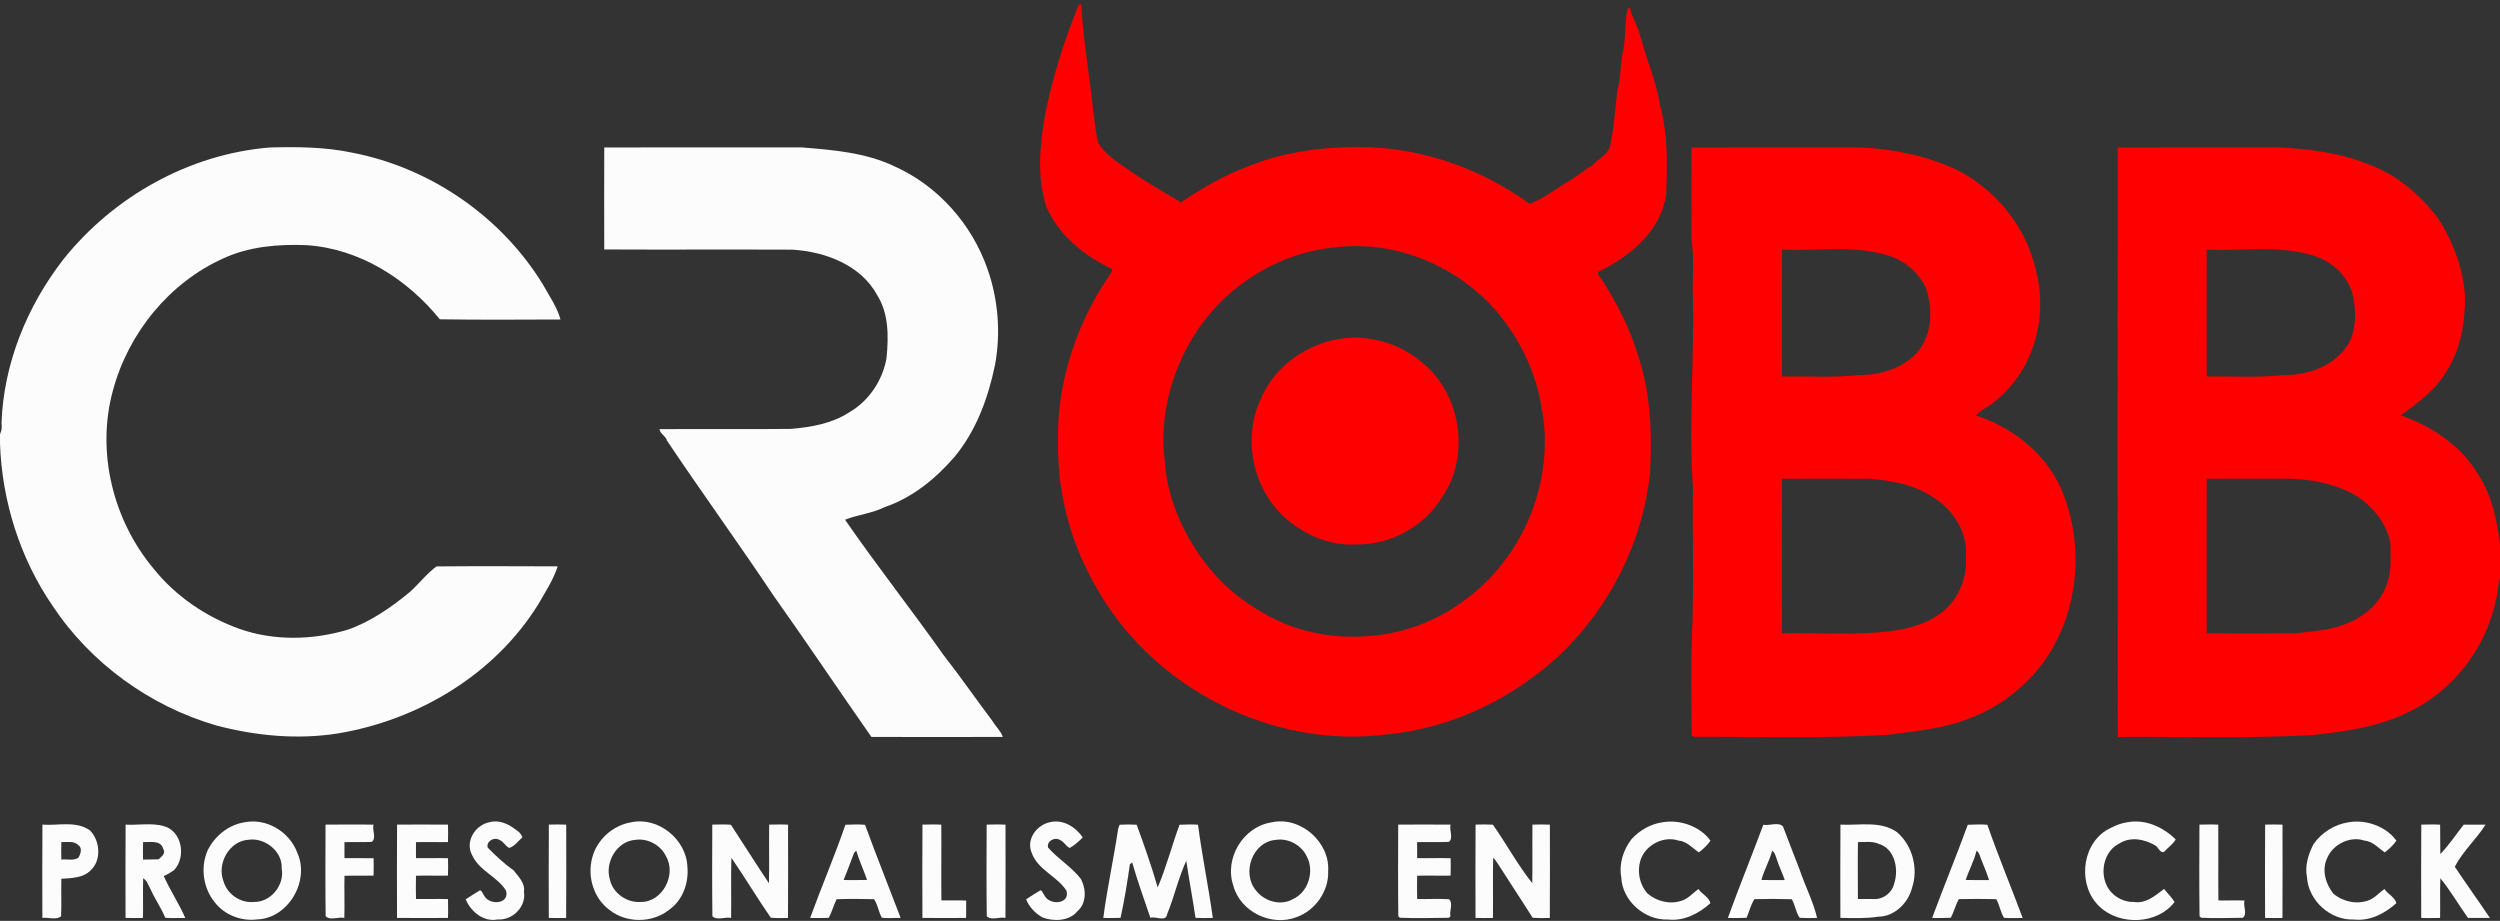 <?xml version="1.0" encoding="UTF-8" ?>
<!DOCTYPE svg PUBLIC "-//W3C//DTD SVG 1.1//EN" "http://www.w3.org/Graphics/SVG/1.1/DTD/svg11.dtd">
<svg width="1713pt" height="631pt" viewBox="0 0 1713 631" version="1.1" xmlns="http://www.w3.org/2000/svg">
<rect x="0" y="0" width="1713" height="631" fill="#333333" stroke="none"/>
<g id="#fe0000fe">
<path fill="#fe0000" opacity="1.00" d=" M 739.21 3.16 C 739.63 3.11 740.48 3.00 740.90 2.95 C 741.90 24.43 745.55 45.66 748.10 66.99 C 749.15 77.28 750.31 87.55 752.32 97.70 C 757.19 105.71 765.33 110.93 772.91 116.12 C 784.50 124.44 797.09 131.20 809.20 138.71 C 823.50 129.01 838.73 120.11 855.05 114.06 C 881.88 103.11 911.22 99.92 940.00 100.98 C 978.85 102.71 1016.78 116.98 1048.21 139.73 C 1059.03 135.44 1068.08 127.91 1078.11 122.14 C 1082.53 119.64 1086.02 115.72 1090.74 113.68 C 1094.47 109.09 1100.68 106.73 1103.00 101.03 C 1105.87 88.30 1106.71 75.09 1108.21 62.08 C 1110.86 52.45 1110.14 42.32 1112.53 32.66 C 1114.02 23.90 1113.23 14.91 1115.20 6.22 C 1115.58 5.90 1116.35 5.26 1116.73 4.94 C 1118.10 11.99 1122.37 18.03 1124.00 25.00 C 1128.24 40.86 1134.92 56.07 1137.51 72.35 C 1142.86 92.30 1142.56 113.20 1141.59 133.68 C 1137.93 158.42 1116.54 176.09 1095.13 186.24 C 1094.24 188.70 1097.00 190.15 1097.89 192.08 C 1108.03 207.95 1116.69 224.83 1122.18 242.90 C 1131.11 269.02 1132.10 297.04 1130.60 324.35 C 1125.62 371.67 1102.75 416.61 1068.27 449.27 C 1036.16 478.87 994.69 498.94 951.01 503.12 C 871.61 513.75 788.47 471.03 750.23 400.78 C 733.19 370.91 724.22 336.40 724.98 302.00 C 724.17 260.65 738.40 219.64 762.00 185.95 C 761.96 185.52 761.89 184.68 761.85 184.26 C 743.11 175.31 725.48 161.41 717.11 141.93 C 710.22 121.40 712.48 99.04 716.21 78.07 C 721.32 52.39 729.35 27.38 739.21 3.16 M 914.34 169.55 C 874.42 173.34 837.41 197.65 816.90 231.93 C 801.92 256.98 794.39 286.91 798.10 315.99 C 799.74 341.06 810.23 364.86 825.13 384.84 C 835.68 399.28 849.67 411.02 865.21 419.79 C 888.71 433.95 917.03 438.63 944.08 435.23 C 973.75 431.84 1001.76 416.70 1021.95 394.94 C 1050.26 364.77 1063.98 321.29 1056.48 280.35 C 1052.52 254.08 1040.09 229.33 1022.27 209.73 C 995.03 180.69 954.18 164.41 914.34 169.55 Z" />
<path fill="#fe0000" opacity="1.00" d=" M 1159.07 101.03 C 1197.38 100.95 1235.69 101.03 1274.01 100.99 C 1296.66 101.95 1319.33 106.48 1340.01 115.99 C 1367.60 129.59 1388.66 155.78 1395.17 185.92 C 1403.44 217.95 1393.07 255.00 1366.36 275.42 C 1362.58 279.02 1357.16 280.55 1353.95 284.71 C 1380.61 293.25 1404.62 313.06 1414.25 339.81 C 1428.42 377.34 1423.53 422.08 1399.58 454.63 C 1386.91 471.31 1369.68 484.67 1349.96 491.96 C 1332.02 499.47 1312.40 500.88 1293.34 503.50 C 1249.07 506.16 1204.60 504.71 1160.23 504.87 C 1159.96 504.59 1159.41 504.04 1159.13 503.77 C 1159.08 480.95 1158.57 458.07 1159.32 435.28 C 1160.89 401.92 1159.55 368.41 1160.01 334.99 C 1157.05 291.05 1160.91 247.01 1160.00 203.00 C 1159.56 190.34 1161.00 177.58 1159.06 165.01 C 1158.97 143.68 1158.91 122.35 1159.07 101.03 M 1221.05 171.03 C 1220.94 200.00 1220.98 228.97 1221.03 257.93 C 1238.33 257.74 1255.75 258.89 1272.99 257.06 C 1287.93 257.14 1303.98 252.60 1314.05 241.04 C 1324.12 228.88 1324.36 211.64 1319.70 197.28 C 1314.64 187.10 1305.63 178.76 1294.69 175.37 C 1270.97 167.63 1245.51 172.22 1221.05 171.03 M 1221.04 328.03 C 1220.96 363.34 1220.98 398.65 1221.03 433.96 C 1245.89 433.41 1270.92 435.51 1295.66 432.44 C 1310.21 430.55 1325.58 425.92 1335.82 414.82 C 1343.58 405.78 1347.90 393.97 1347.05 382.00 C 1348.62 365.36 1338.73 349.60 1324.96 341.02 C 1312.11 332.10 1296.30 329.28 1281.01 328.04 C 1261.02 327.96 1241.02 327.98 1221.04 328.03 Z" />
<path fill="#fe0000" opacity="1.00" d=" M 1451.05 101.06 C 1488.03 100.91 1525.02 101.04 1562.01 100.99 C 1582.76 102.19 1603.83 104.68 1623.19 112.75 C 1641.91 119.45 1657.46 132.91 1669.66 148.32 C 1680.37 164.25 1687.38 182.80 1688.98 201.98 C 1689.40 220.33 1686.14 239.39 1676.05 255.03 C 1668.51 267.51 1656.60 276.30 1644.92 284.58 C 1666.43 292.04 1686.70 305.71 1698.39 325.64 C 1707.57 339.91 1710.97 356.81 1713.00 373.41 L 1713.00 396.50 C 1711.11 400.85 1711.81 405.82 1710.36 410.32 C 1703.69 443.73 1680.98 473.56 1650.01 488.03 C 1628.93 498.53 1605.14 501.55 1581.99 503.85 C 1538.40 506.02 1494.72 504.64 1451.10 504.95 C 1450.90 370.33 1451.00 235.69 1451.05 101.06 M 1512.05 171.03 C 1511.94 200.00 1511.98 228.97 1512.03 257.93 C 1529.33 257.74 1546.75 258.89 1563.99 257.06 C 1582.43 257.41 1602.88 249.77 1610.99 232.01 C 1614.77 221.73 1614.27 210.69 1611.64 200.30 C 1607.83 188.26 1597.61 179.11 1585.69 175.37 C 1561.97 167.63 1536.50 172.22 1512.05 171.03 M 1512.04 328.03 C 1511.96 363.34 1511.98 398.65 1512.03 433.96 C 1532.35 434.01 1552.68 434.07 1573.01 433.94 C 1585.09 432.44 1597.65 431.93 1608.92 426.86 C 1621.22 421.83 1632.02 411.94 1635.93 398.99 C 1638.81 390.64 1637.96 381.69 1637.94 373.03 C 1635.94 359.16 1626.31 347.65 1615.04 339.98 C 1599.06 330.70 1580.25 327.58 1562.00 327.98 C 1545.34 328.06 1528.68 327.92 1512.04 328.03 Z" />
<path fill="#fe0000" opacity="1.00" d=" M 927.29 231.33 C 944.12 231.24 961.11 237.07 973.96 248.03 C 1001.05 269.36 1007.63 311.77 988.37 340.34 C 976.37 360.32 953.32 373.30 930.01 373.04 C 912.58 374.34 895.14 367.16 881.96 356.05 C 858.63 336.43 850.77 300.50 864.07 273.02 C 874.64 248.20 900.59 232.03 927.29 231.33 Z" />
</g>
<g id="#fcfcfcfc">
<path fill="#fcfcfc" opacity="1.00" d=" M 43.53 177.58 C 77.92 134.59 129.87 105.47 184.99 101.05 C 203.83 100.57 222.80 100.69 241.32 104.61 C 294.88 114.91 343.57 148.44 372.04 194.98 C 376.30 202.80 381.68 210.23 384.07 218.92 C 356.50 218.99 328.92 219.23 301.35 218.78 C 278.94 191.07 246.17 170.29 210.01 167.99 C 190.74 167.20 170.75 168.85 153.03 177.04 C 115.93 193.72 87.97 228.27 77.44 267.34 C 65.79 309.46 77.38 356.43 105.29 389.71 C 120.44 408.64 141.33 422.76 164.09 430.91 C 187.96 439.26 214.29 438.64 238.36 431.44 C 254.11 425.90 267.95 416.25 280.73 405.71 C 287.08 400.09 292.27 393.09 299.10 388.11 C 326.76 387.86 354.44 387.99 382.11 388.07 C 379.14 397.35 373.71 405.53 368.90 413.92 C 339.21 462.02 286.69 493.45 231.42 502.56 C 203.65 506.96 175.06 504.20 147.99 497.03 C 102.64 483.79 62.11 454.46 35.97 415.02 C 13.59 382.33 1.28 343.10 0.00 303.59 L 0.00 297.50 C 1.12 295.16 1.46 292.66 1.03 290.00 C 2.42 249.16 18.59 209.65 43.53 177.58 Z" />
<path fill="#fcfcfc" opacity="1.00" d=" M 414.04 101.04 C 459.03 100.94 504.02 101.03 549.01 100.99 C 570.65 102.73 593.13 104.48 612.99 114.02 C 642.71 127.31 665.90 153.60 676.60 184.22 C 683.99 205.14 685.83 228.08 681.81 249.93 C 677.13 272.59 668.98 295.04 654.04 313.03 C 641.14 327.95 625.21 341.00 606.33 347.42 C 597.72 351.77 587.80 352.59 579.02 356.12 C 600.70 387.50 624.35 417.50 646.37 448.65 C 657.98 463.48 668.67 478.97 680.00 494.00 C 682.18 497.72 685.72 500.82 687.13 504.93 C 657.12 505.04 627.10 505.05 597.09 504.93 C 574.55 472.75 552.72 440.09 529.97 408.04 C 506.14 372.36 480.93 337.62 457.05 301.97 C 456.25 298.72 452.33 297.34 451.89 294.06 C 481.92 293.82 511.97 294.22 542.01 293.88 C 555.74 292.69 569.91 290.27 581.69 282.66 C 595.29 274.86 604.75 260.73 607.46 245.35 C 608.85 230.77 609.11 214.89 600.95 202.06 C 589.67 181.43 565.35 172.49 543.01 171.06 C 500.02 170.86 457.02 171.15 414.03 170.93 C 413.97 147.63 413.96 124.34 414.04 101.04 Z" />
<path fill="#fcfcfc" opacity="1.00" d=" M 167.34 563.47 C 182.44 560.26 198.48 569.98 203.68 584.27 C 212.56 603.58 197.42 629.46 176.01 629.99 C 165.19 631.40 153.53 626.78 146.96 618.03 C 139.22 608.38 137.27 594.47 142.10 583.07 C 146.81 573.14 156.34 565.20 167.34 563.47 M 170.33 575.40 C 157.04 576.15 148.44 591.82 153.15 603.88 C 155.63 612.71 164.94 619.03 174.00 618.01 C 185.53 618.32 195.24 606.26 192.99 594.99 C 193.72 583.36 181.40 573.74 170.33 575.40 Z" />
<path fill="#fcfcfc" opacity="1.00" d=" M 335.33 563.40 C 341.89 561.56 348.38 564.50 353.42 568.52 C 355.46 569.74 357.27 571.44 357.87 573.83 C 355.00 576.29 352.72 579.74 349.00 581.00 C 346.32 579.98 345.13 576.59 342.35 575.60 C 338.65 573.20 332.98 576.44 334.16 580.78 C 339.66 586.33 345.36 591.77 351.80 596.23 C 355.11 600.51 359.91 604.96 359.01 611.00 C 360.75 621.23 351.13 630.78 341.01 630.00 C 331.31 632.03 322.45 624.44 319.11 616.20 C 322.33 614.04 325.64 612.00 328.96 610.00 C 330.52 610.65 330.87 612.78 331.96 614.03 C 335.60 620.44 349.31 619.57 346.74 610.29 C 340.89 600.64 328.60 596.84 323.69 586.31 C 318.29 576.97 325.43 565.32 335.33 563.40 Z" />
<path fill="#fcfcfc" opacity="1.00" d=" M 432.34 563.47 C 450.98 559.32 470.42 575.22 471.01 594.00 C 472.04 605.08 467.73 616.99 458.41 623.46 C 446.93 632.60 429.07 632.67 417.59 623.48 C 406.77 615.49 402.34 600.78 405.74 587.88 C 408.82 575.48 419.79 565.56 432.34 563.47 M 435.35 575.47 C 422.45 576.39 414.14 591.19 417.99 603.01 C 420.11 612.15 429.77 618.76 439.00 618.01 C 453.94 618.33 463.77 599.22 456.32 586.70 C 452.77 579.03 443.66 574.18 435.35 575.47 Z" />
<path fill="#fcfcfc" opacity="1.00" d=" M 719.33 563.40 C 728.21 561.10 737.20 566.66 741.89 573.86 C 739.16 576.52 736.32 579.14 732.99 581.03 C 730.33 579.90 729.11 576.63 726.35 575.60 C 722.64 573.20 716.98 576.44 718.16 580.78 C 725.03 588.64 734.33 594.00 740.66 602.31 C 744.31 609.18 744.57 618.89 738.31 624.32 C 732.69 631.20 722.11 631.54 714.30 628.64 C 709.49 625.91 704.98 621.24 703.11 616.20 C 706.33 614.04 709.63 612.00 712.96 610.00 C 714.52 610.65 714.86 612.78 715.96 614.03 C 719.60 620.44 733.31 619.57 730.73 610.29 C 724.37 600.25 710.84 596.00 706.82 584.10 C 703.10 575.01 710.40 565.24 719.33 563.40 Z" />
<path fill="#fcfcfc" opacity="1.00" d=" M 871.34 563.47 C 891.02 559.10 911.45 577.01 910.05 597.00 C 910.61 610.67 901.14 623.95 888.33 628.44 C 871.13 635.06 849.91 624.80 845.10 606.93 C 838.65 588.17 851.87 566.37 871.34 563.47 M 874.35 575.47 C 858.12 576.65 850.50 598.30 860.70 610.29 C 866.48 617.67 877.67 620.94 886.01 616.01 C 896.59 611.24 900.83 596.67 895.32 586.70 C 891.77 579.03 882.66 574.18 874.35 575.47 Z" />
<path fill="#fcfcfc" opacity="1.00" d=" M 1139.32 563.40 C 1151.13 561.38 1164.95 566.18 1172.00 576.01 C 1169.98 578.99 1167.00 581.89 1164.00 584.06 C 1159.56 580.99 1155.77 576.42 1150.03 575.95 C 1140.29 572.69 1128.72 578.43 1124.68 587.68 C 1121.42 595.85 1122.99 605.51 1128.82 612.18 C 1135.15 617.60 1144.06 619.91 1152.11 617.21 C 1156.78 615.86 1160.03 611.73 1163.84 609.16 C 1166.03 612.65 1171.12 614.74 1171.98 618.85 C 1164.12 625.95 1153.90 631.28 1142.99 630.05 C 1126.99 630.79 1111.46 617.18 1110.89 600.99 C 1109.19 591.80 1112.35 582.22 1117.95 574.95 C 1123.52 568.85 1131.10 564.56 1139.32 563.40 Z" />
<path fill="#fcfcfc" opacity="1.00" d=" M 1457.34 563.47 C 1469.75 560.99 1482.09 566.60 1490.78 575.18 C 1489.01 578.38 1485.32 580.88 1482.72 583.77 C 1479.98 584.63 1478.81 580.29 1476.74 579.27 C 1469.37 574.94 1459.63 573.07 1452.05 578.03 C 1439.26 584.33 1437.64 604.61 1448.70 613.30 C 1452.38 616.26 1457.19 618.20 1462.00 618.01 C 1470.20 619.44 1476.78 613.68 1482.83 609.11 C 1485.15 612.07 1488.01 614.80 1490.01 618.02 C 1478.42 633.40 1452.63 634.46 1438.70 621.30 C 1423.82 607.48 1425.80 580.07 1443.03 569.04 C 1447.49 566.51 1452.21 564.24 1457.34 563.47 Z" />
<path fill="#fcfcfc" opacity="1.00" d=" M 1609.32 563.40 C 1621.13 561.38 1634.95 566.18 1642.00 576.01 C 1639.97 578.99 1637.00 581.89 1634.00 584.06 C 1629.55 580.99 1625.77 576.42 1620.03 575.95 C 1610.29 572.69 1598.69 578.43 1594.69 587.69 C 1590.69 595.85 1593.38 605.42 1598.75 612.26 C 1605.25 617.82 1614.78 619.97 1622.94 616.92 C 1627.21 615.40 1630.25 611.55 1633.84 609.16 C 1636.02 612.65 1641.12 614.74 1641.98 618.85 C 1634.12 625.95 1623.90 631.28 1612.99 630.05 C 1596.89 630.81 1581.72 617.18 1580.74 601.07 C 1579.17 593.26 1581.66 585.16 1585.31 578.29 C 1590.85 570.39 1599.75 564.82 1609.32 563.40 Z" />
<path fill="#fcfcfc" opacity="1.00" d=" M 29.07 565.03 C 39.92 565.86 52.35 562.17 61.83 569.16 C 68.58 576.23 69.63 589.34 62.23 596.24 C 57.05 601.70 49.01 601.63 42.04 602.13 C 41.82 610.68 42.24 619.25 41.87 627.81 C 38.60 630.64 33.12 628.39 29.03 628.96 C 29.02 607.65 28.89 586.34 29.07 565.03 M 42.04 577.01 C 41.91 581.00 41.91 585.00 42.03 589.01 C 45.80 588.42 50.33 590.08 53.71 587.70 C 55.20 585.32 56.59 581.02 53.78 579.20 C 50.77 575.99 45.89 577.10 42.04 577.01 Z" />
<path fill="#fcfcfc" opacity="1.00" d=" M 86.07 565.04 C 94.68 565.51 103.58 563.70 112.01 565.99 C 124.70 569.19 127.81 587.21 119.26 596.24 C 117.03 597.79 114.71 599.21 112.20 600.27 C 116.60 610.12 122.65 619.10 126.96 629.02 C 122.38 628.90 117.78 629.32 113.22 628.84 C 110.39 621.92 106.02 615.81 103.01 608.99 C 101.56 606.50 100.77 603.30 98.09 601.82 C 97.82 610.86 98.18 619.92 97.95 628.98 C 93.97 629.08 90.00 629.07 86.03 628.95 C 86.02 607.65 85.89 586.34 86.07 565.04 M 98.05 576.99 C 97.91 580.98 97.90 584.98 98.02 588.99 C 100.70 588.94 106.05 588.85 108.72 588.80 C 110.65 586.77 113.96 584.99 111.70 581.30 C 110.05 575.46 102.51 577.21 98.05 576.99 Z" />
<path fill="#fcfcfc" opacity="1.00" d=" M 223.06 565.03 C 234.03 565.02 245.02 564.85 255.99 565.06 C 254.78 568.54 258.19 574.20 254.77 576.86 C 248.52 577.20 242.26 576.80 236.02 577.06 C 236.02 579.79 236.02 585.24 236.03 587.97 C 242.67 587.98 249.32 588.00 255.97 588.04 C 256.09 592.00 256.08 595.98 255.96 599.97 C 249.31 599.98 242.67 600.00 236.04 600.04 C 235.80 609.67 236.23 619.33 235.93 628.98 C 231.99 627.96 226.27 631.01 223.14 627.78 C 222.87 606.86 222.98 585.94 223.06 565.03 Z" />
<path fill="#fcfcfc" opacity="1.00" d=" M 272.07 565.03 C 283.70 564.95 295.33 564.95 306.97 565.04 C 307.08 569.01 307.08 572.98 306.96 576.97 C 299.64 577.13 292.32 576.82 285.02 577.05 C 285.02 579.78 285.02 585.24 285.03 587.97 C 292.34 588.13 299.66 587.82 306.98 588.05 C 307.09 592.01 307.08 595.99 306.95 599.97 C 299.64 600.13 292.33 599.82 285.03 600.05 C 284.92 605.35 284.92 610.65 285.04 615.97 C 292.34 616.13 299.66 615.82 306.97 616.05 C 306.98 620.33 307.18 624.66 306.94 628.97 C 295.30 629.04 283.67 629.04 272.04 628.96 C 272.01 607.65 271.90 586.34 272.07 565.03 Z" />
<path fill="#fcfcfc" opacity="1.00" d=" M 376.07 565.02 C 380.03 564.90 383.99 564.90 387.97 565.05 C 387.98 586.35 388.10 607.67 387.93 628.98 C 383.96 629.08 379.99 629.07 376.03 628.95 C 376.02 607.64 375.89 586.33 376.07 565.02 Z" />
<path fill="#fcfcfc" opacity="1.00" d=" M 488.06 565.03 C 492.29 565.04 496.58 564.67 500.82 565.14 C 509.58 578.44 518.02 591.98 526.88 605.22 C 527.20 591.82 526.84 578.42 527.04 565.03 C 531.32 564.98 535.66 564.82 539.97 565.06 C 539.98 586.36 540.10 607.68 539.93 628.98 C 536.00 629.15 532.08 629.11 528.18 628.87 C 518.86 615.40 510.43 601.24 501.14 587.76 C 500.77 601.49 501.17 615.24 500.96 628.98 C 497.00 627.95 491.28 631.02 488.14 627.78 C 487.87 606.86 487.98 585.94 488.06 565.03 Z" />
<path fill="#fcfcfc" opacity="1.00" d=" M 579.29 565.12 C 583.74 565.03 588.26 564.70 592.73 565.15 C 600.56 586.51 608.99 607.68 617.12 628.94 C 612.81 628.85 608.51 629.38 604.25 628.83 C 601.90 624.81 601.57 619.87 598.82 616.11 C 590.29 615.93 581.75 615.82 573.24 616.15 C 571.17 620.29 570.05 624.87 567.84 628.92 C 563.57 628.99 559.35 629.13 555.11 628.98 C 562.88 607.59 571.88 586.62 579.29 565.12 M 586.19 583.36 C 585.96 583.58 585.50 584.03 585.27 584.26 C 582.99 590.54 580.47 596.75 578.07 602.99 C 583.41 603.06 588.76 603.04 594.12 602.93 C 591.80 596.22 588.76 589.73 586.71 582.94 L 586.19 583.36 Z" />
<path fill="#fcfcfc" opacity="1.00" d=" M 632.07 565.03 C 636.34 564.98 640.67 564.82 644.97 565.06 C 645.13 582.36 644.85 599.66 645.05 616.97 C 650.68 617.10 656.33 616.84 661.98 617.05 C 662.08 621.01 662.07 624.98 661.95 628.97 C 651.98 629.04 642.00 629.04 632.04 628.96 C 632.01 607.65 631.89 586.33 632.07 565.03 Z" />
<path fill="#fcfcfc" opacity="1.00" d=" M 676.06 565.03 C 680.33 564.98 684.67 564.82 688.97 565.06 C 688.98 586.36 689.10 607.68 688.93 628.98 C 684.97 627.96 679.27 631.01 676.14 627.78 C 675.87 606.86 675.97 585.94 676.06 565.03 Z" />
<path fill="#fcfcfc" opacity="1.00" d=" M 767.21 565.11 C 771.08 564.87 774.96 564.87 778.85 565.11 C 784.03 579.25 789.06 593.56 793.24 608.06 C 799.18 594.29 802.95 579.31 808.22 565.12 C 812.41 564.99 816.67 564.78 820.89 565.08 C 823.62 586.47 828.11 607.60 831.01 628.96 C 827.04 629.09 823.10 629.08 819.17 628.93 C 817.26 615.86 814.75 602.88 812.84 589.82 C 807.41 601.56 804.59 614.61 799.61 626.68 C 798.93 631.87 791.35 627.61 788.23 628.88 C 783.98 616.26 779.41 603.70 775.75 590.92 C 775.36 591.25 774.59 591.90 774.20 592.22 C 772.40 604.50 770.54 616.81 767.78 628.91 C 763.83 629.06 759.90 629.08 755.98 628.96 C 758.63 608.57 763.10 588.41 766.14 568.06 C 766.41 567.04 766.76 566.06 767.21 565.11 Z" />
<path fill="#fcfcfc" opacity="1.00" d=" M 958.06 565.03 C 970.03 564.96 982.01 564.94 993.99 565.04 C 992.74 568.52 996.19 574.20 992.77 576.86 C 985.51 577.21 978.25 576.81 971.02 577.05 C 971.02 579.78 971.02 585.24 971.03 587.97 C 978.66 588.16 986.32 587.78 993.98 588.06 C 994.07 592.02 994.07 595.99 993.95 599.97 C 986.30 600.16 978.66 599.78 971.03 600.06 C 970.91 605.35 970.91 610.66 971.04 615.97 C 978.27 616.22 985.54 615.65 992.79 616.15 C 996.01 618.78 992.89 624.35 993.88 627.81 C 993.60 628.07 993.05 628.59 992.77 628.86 C 981.58 628.96 970.37 629.32 959.21 628.84 C 958.94 628.58 958.40 628.04 958.13 627.78 C 957.87 606.86 957.97 585.94 958.06 565.03 Z" />
<path fill="#fcfcfc" opacity="1.00" d=" M 1011.07 565.02 C 1015.00 564.87 1018.95 564.88 1022.91 565.06 C 1032.17 578.20 1040.02 592.78 1049.91 605.15 C 1050.16 591.77 1049.85 578.40 1050.04 565.03 C 1054.00 564.90 1057.97 564.90 1061.97 565.04 C 1061.98 586.35 1062.10 607.67 1061.93 628.98 C 1057.99 629.14 1054.07 629.10 1050.18 628.87 C 1042.48 616.60 1034.40 604.57 1026.65 592.33 C 1025.49 590.79 1024.64 588.99 1023.12 587.77 C 1022.78 601.50 1023.16 615.24 1022.96 628.98 C 1018.96 629.08 1014.99 629.07 1011.03 628.95 C 1011.01 607.64 1010.89 586.33 1011.07 565.02 Z" />
<path fill="#fcfcfc" opacity="1.00" d=" M 1208.24 565.13 C 1212.31 565.98 1218.58 562.96 1221.71 566.29 C 1225.49 576.16 1229.24 586.07 1233.12 595.92 C 1236.83 607.02 1242.39 617.59 1245.07 628.96 C 1241.07 629.13 1237.10 629.10 1233.17 628.89 C 1230.42 625.11 1230.10 620.16 1227.72 616.16 C 1219.19 615.88 1210.65 615.87 1202.15 616.10 C 1199.61 619.97 1198.60 624.64 1196.76 628.87 C 1192.44 628.98 1188.20 629.17 1183.94 628.94 C 1191.70 607.56 1200.28 586.45 1208.24 565.13 M 1214.30 582.94 C 1212.48 589.82 1208.76 596.06 1206.93 602.95 C 1212.25 603.04 1217.59 603.07 1222.94 603.01 C 1221.16 597.92 1218.76 593.06 1217.15 587.91 C 1216.50 586.09 1216.05 584.01 1214.30 582.94 Z" />
<path fill="#fcfcfc" opacity="1.00" d=" M 1261.07 565.03 C 1273.93 565.70 1288.51 562.21 1299.81 570.19 C 1310.36 579.21 1314.55 594.95 1310.21 608.10 C 1307.67 618.53 1298.21 628.08 1286.99 628.11 C 1278.40 629.46 1269.67 629.08 1261.03 628.93 C 1261.01 607.63 1260.89 586.33 1261.07 565.03 M 1273.07 577.01 C 1272.84 590.00 1273.02 602.99 1273.04 615.99 C 1275.53 615.98 1280.52 615.98 1283.01 615.98 C 1289.94 616.76 1296.65 611.82 1298.01 605.01 C 1301.08 595.60 1298.33 581.63 1287.70 578.36 C 1283.13 576.17 1277.90 577.08 1273.07 577.01 Z" />
<path fill="#fcfcfc" opacity="1.00" d=" M 1348.32 565.13 C 1352.73 565.01 1357.29 564.71 1361.75 565.14 C 1369.18 586.64 1378.02 607.67 1385.94 629.02 C 1381.63 628.93 1377.40 629.27 1373.15 628.89 C 1370.69 624.94 1370.12 620.07 1367.83 616.09 C 1359.25 615.92 1350.68 615.88 1342.14 616.08 C 1339.95 620.15 1338.85 624.73 1336.72 628.84 C 1332.40 628.98 1328.17 629.17 1323.91 628.94 C 1331.80 607.58 1340.52 586.52 1348.32 565.13 M 1354.28 582.93 C 1352.71 589.90 1349.10 596.19 1346.92 602.94 C 1352.22 603.04 1357.56 603.07 1362.91 603.02 C 1361.33 598.14 1359.38 593.41 1357.46 588.66 C 1356.58 586.65 1356.28 584.17 1354.28 582.93 Z" />
<path fill="#fcfcfc" opacity="1.00" d=" M 1507.06 565.03 C 1511.30 564.98 1515.66 564.82 1519.97 565.06 C 1520.12 582.36 1519.85 599.67 1520.05 616.97 C 1525.99 617.13 1532.00 616.80 1537.99 617.06 C 1536.72 620.53 1540.18 626.21 1536.77 628.86 C 1527.24 628.94 1517.70 629.35 1508.21 628.84 C 1507.94 628.58 1507.40 628.04 1507.13 627.78 C 1506.86 606.86 1506.97 585.94 1507.06 565.03 Z" />
<path fill="#fcfcfc" opacity="1.00" d=" M 1552.07 565.02 C 1556.00 564.90 1559.97 564.90 1563.97 565.05 C 1563.97 586.35 1564.10 607.67 1563.93 628.98 C 1559.93 629.08 1555.97 629.07 1552.03 628.95 C 1552.01 607.64 1551.89 586.33 1552.07 565.02 Z" />
<path fill="#fcfcfc" opacity="1.00" d=" M 1659.07 565.03 C 1663.29 564.98 1667.66 564.82 1671.97 565.06 C 1671.95 571.77 1672.00 578.48 1672.11 585.20 C 1678.08 579.07 1682.82 571.81 1688.12 565.08 C 1691.87 565.07 1699.36 565.05 1703.11 565.04 C 1696.72 575.08 1687.40 583.43 1682.03 593.90 C 1689.87 605.70 1698.20 617.19 1706.08 628.98 C 1702.33 628.97 1694.82 628.96 1691.07 628.95 C 1684.61 620.02 1679.11 610.22 1672.12 601.78 C 1671.78 610.83 1672.16 619.90 1671.95 628.97 C 1667.57 628.97 1663.33 629.18 1659.03 628.94 C 1659.01 607.63 1658.89 586.33 1659.07 565.03 Z" />
</g>
</svg>
